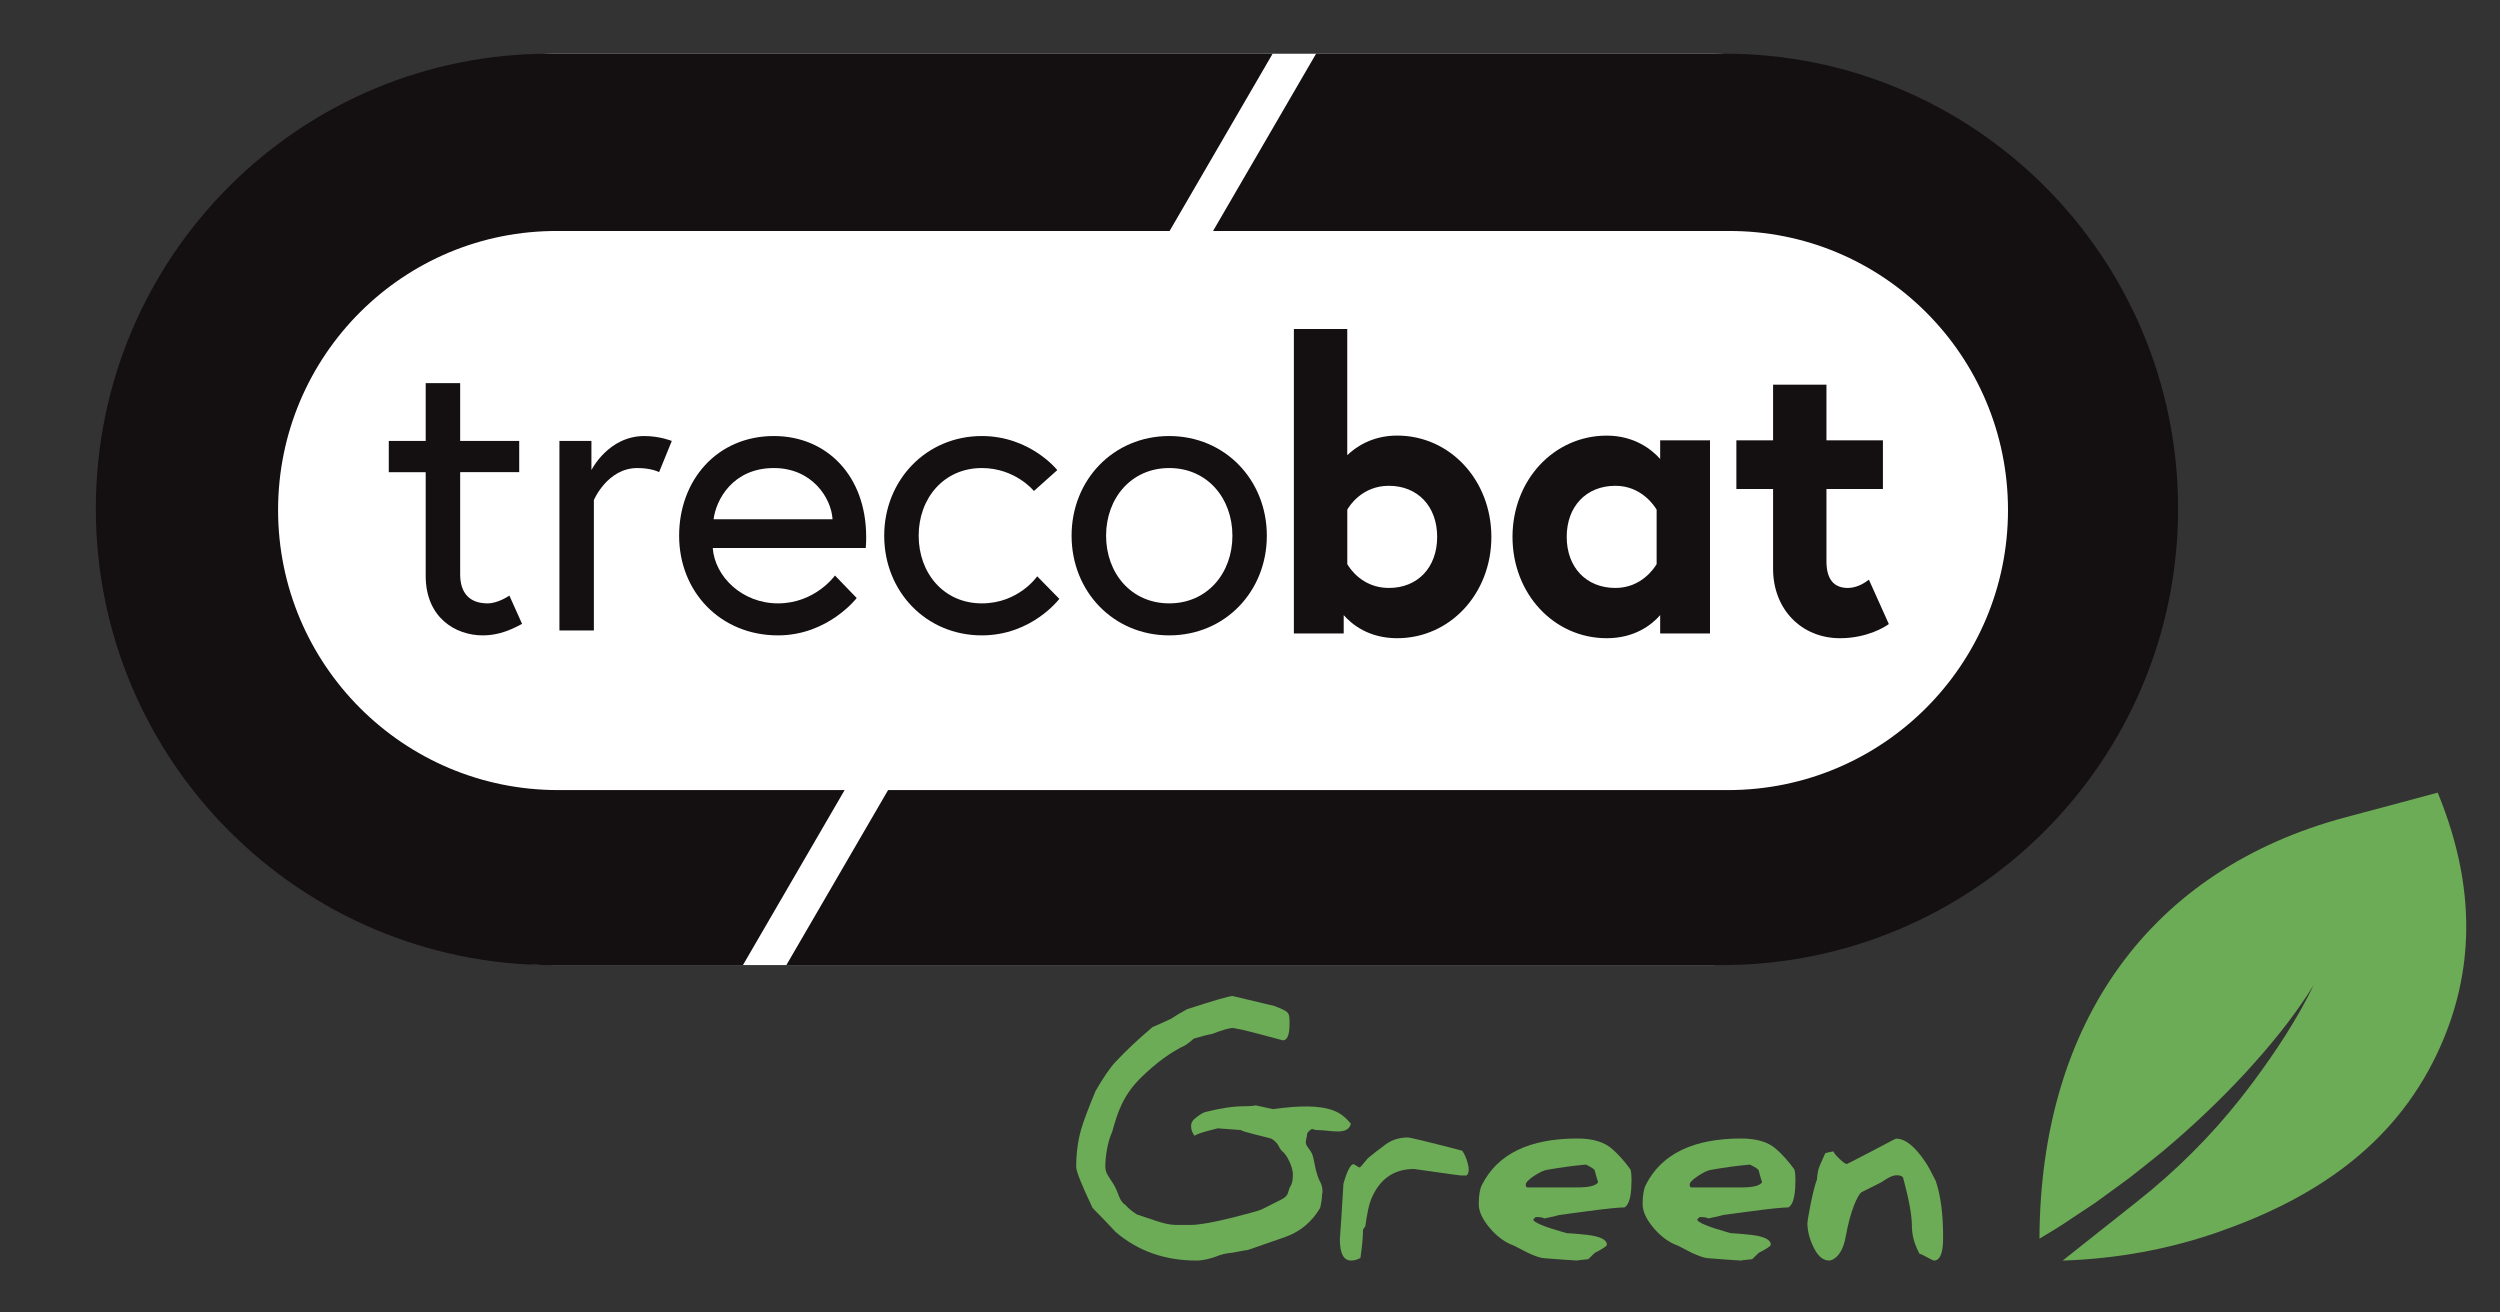 <?xml version="1.0" encoding="utf-8"?>
<!-- Generator: Adobe Illustrator 26.3.1, SVG Export Plug-In . SVG Version: 6.00 Build 0)  -->
<svg version="1.1" id="Calque_1" xmlns="http://www.w3.org/2000/svg" xmlns:xlink="http://www.w3.org/1999/xlink" x="0px" y="0px"
	 viewBox="0 0 600 315" style="enable-background:new 0 0 600 315;" xml:space="preserve">
<rect x="0" y="0" width="600" height="315" fill="#333333" stroke="none"/>
<style type="text/css">
	.st0{fill:#6DAC56;}
	.st1{fill:#FFFFFF;}
	.st2{fill:#140F11;}
</style>
<path class="st0" d="M584.92,252.83c7.94-16.81,10.53-37.35,0.13-62.59l-22.05,5.89c-46.98,12.55-73.31,49.25-73.53,101.15
	c2.57-1.52,5.13-3.06,7.55-4.74l5.74-3.8l5.53-4.02c1.87-1.32,3.67-2.7,5.43-4.13c1.77-1.42,3.58-2.8,5.31-4.25
	c6.94-5.81,13.5-12,19.63-18.6c6.09-6.63,11.85-13.58,16.64-21.35c-4.05,8.35-9.1,15.94-14.5,23.23c-1.02,1.37-2.07,2.72-3.12,4.06
	c-7.18,9.1-15.48,17.34-24.69,24.63l-17.96,14.23l0,0c12.72-0.41,25.31-2.66,37.26-6.82C554.8,287.9,574.28,275.36,584.92,252.83z"
	/>
<g>
	<g>
		<path class="st1" d="M410.77,231.62H133.34c-48.82,0-88.77-49.22-88.77-109.36v-0.01c0-60.15,39.94-109.36,88.77-109.36h277.43
			c48.82,0,88.77,49.22,88.77,109.36v0.01C499.54,182.41,459.59,231.62,410.77,231.62"/>
	</g>
	<g>
		<g>
			<path class="st2" d="M93.31,105.83h8.86V91.95h8.27v13.88h14.17v7.48h-14.17v24.51c0,4.43,2.17,6.99,6.59,6.99
				c2.56,0,5.22-1.87,5.22-1.87l3.05,6.79c-3.94,2.17-6.79,2.76-9.45,2.76c-6.5,0-13.68-4.23-13.68-14.27v-24.9h-8.86V105.83z"/>
			<path class="st2" d="M161.23,105.83l-3.05,7.48c0,0-1.77-0.98-5.22-0.98c-7.19,0-10.43,7.68-10.43,7.68v31.3h-8.27v-45.48h7.68
				v6.99c0,0,4.04-8.17,12.7-8.17C158.37,104.65,161.23,105.83,161.23,105.83z"/>
			<path class="st2" d="M207.88,128.86c0,0.89,0,1.57-0.1,2.66h-36.72c0.49,6.89,7.09,13.29,15.65,13.29
				c8.96,0,13.68-6.69,13.68-6.69l5.22,5.41c0,0-6.89,8.96-18.9,8.96c-13.78,0-23.72-10.43-23.72-23.92
				c0-13.29,9.06-23.92,22.74-23.92C198.43,104.65,207.88,114.2,207.88,128.86z M199.81,124.63c-0.29-5.12-4.92-12.3-14.08-12.3
				c-9.84,0-13.88,7.58-14.47,12.3H199.81z"/>
			<path class="st2" d="M254.24,143.73c0,0-6.6,8.76-18.6,8.76c-13.39,0-23.43-10.53-23.43-23.92c0-13.29,10.04-23.92,23.43-23.92
				c11.62,0,18.11,8.17,18.11,8.17l-5.61,5.02c0,0-4.43-5.51-12.5-5.51c-9.15,0-15.16,7.28-15.16,16.24s6,16.24,15.16,16.24
				c8.86,0,13.29-6.5,13.29-6.5L254.24,143.73z"/>
			<path class="st2" d="M304.04,128.57c0,13.39-10.04,23.92-23.43,23.92s-23.43-10.53-23.43-23.92c0-13.39,10.04-23.92,23.43-23.92
				S304.04,115.18,304.04,128.57z M295.78,128.57c0-8.96-6-16.24-15.16-16.24s-15.16,7.28-15.16,16.24s6,16.24,15.16,16.24
				S295.78,137.53,295.78,128.57z"/>
			<g>
				<path class="st2" d="M335.31,104.54c-6.13,0-10.08,2.88-11.97,4.71V78.96h-12.81v73.07h11.96v-4.4
					c1.92,2.19,5.97,5.54,12.83,5.54c12.68,0,22.61-10.68,22.61-24.31C357.92,115.22,347.99,104.54,335.31,104.54z M344.92,128.85
					c0,7.33-4.66,12.26-11.59,12.26c-6.4,0-9.45-4.79-9.98-5.72v-13.08c0.53-0.93,3.58-5.72,9.98-5.72
					C340.26,116.6,344.92,121.52,344.92,128.85z"/>
				<path class="st2" d="M398.44,110.15c-1.95-2.18-6.09-5.6-12.83-5.6c-12.68,0-22.61,10.68-22.61,24.31
					c0,13.63,9.93,24.31,22.61,24.31c6.86,0,10.91-3.35,12.83-5.54v4.4h11.96v-46.35h-11.96V110.15z M397.59,122.32v13.07
					c-0.55,0.94-3.66,5.72-9.89,5.72c-6.99,0-11.69-4.93-11.69-12.26c0-7.33,4.7-12.26,11.69-12.26
					C393.93,116.6,397.04,121.38,397.59,122.32z"/>
				<path class="st2" d="M448.53,139.11l-0.72,0.53c-0.02,0.02-2.03,1.47-4.31,1.47c-3.42,0-5.15-2.15-5.15-6.38v-17.37h13.55
					v-11.68h-13.55V92.32h-12.81v13.36h-8.81v11.68h8.81v19.17c0,9.64,6.76,16.64,16.07,16.64c6.69,0,11.03-2.94,11.21-3.06
					l0.5-0.34L448.53,139.11z"/>
			</g>
		</g>
		<path class="st2" d="M413.17,12.89h-97.31l-24.73,42.55h123.59c37.12-0.23,67.2,29.86,67.2,66.97c0,37.12-30.08,67.21-67.2,67.21
			H213.14l-24.41,42h224.45c60.51,0,109.56-49.05,109.56-109.57C522.73,61.56,473.68,12.51,413.17,12.89z"/>
		<path class="st2" d="M202.71,189.62h-68.77c-37.12,0-67.2-30.09-67.2-67.21c0-37.11,30.09-67.2,67.2-66.97H280.7l24.73-42.55
			H132.56C72.05,12.51,23,61.56,23,122.06c0,60.51,49.05,109.57,109.56,109.57h45.74L202.71,189.62z"/>
	</g>
</g>
<g>
	<path class="st0" d="M305.48,266.18c0.04,0,0.07,0.01,0.11,0c13.88-1.93,16.41,0.98,18.62,3.5c-0.7,2.96-4.91,1.52-8.02,1.54
		c-1.12,0-1.18-0.56-1.74,0.01c-0.25,0.26-0.75,0.5-0.76,1.09c-0.01,0.44-0.39,1.53-0.27,2.14c0.15,0.7,1.16,1.64,1.52,2.58
		c0.67,1.77,0.59,4.28,2.14,7.1c0.1,0.18,0.53,1.92,0.22,2.43c0,0.86-0.15,1.97-0.46,3.33c-1.98,3.35-4.76,5.67-8.33,6.96
		c-0.54,0.2-3.55,1.25-9.04,3.14c-0.43,0-3.4,0.62-3.55,0.62c-0.05,0-2.07,0.21-3.08,0.59c-2.2,0.88-4.1,1.32-5.71,1.32
		c-7.57,0-14.03-2.28-19.37-6.85c-1.28-1.39-3.13-3.32-5.55-5.79c-2.62-5.52-3.92-8.79-3.92-9.8c0-3.23,0.39-6.22,1.16-8.96
		c0.54-1.89,1.7-4.99,3.49-9.31c1.91-3.3,3.52-5.64,4.82-7c2.4-2.57,5.35-5.35,8.85-8.32c0.99-0.4,2.5-1.08,4.52-2.04
		c0.79-0.55,2.06-1.31,3.81-2.27c6.46-2.09,10.09-3.14,10.9-3.14c0.09,0,9.96,2.36,10.02,2.39c3.63,1.44,3.63,1.44,3.63,4.31
		c0,2.62-0.53,3.93-1.6,3.93c-0.05,0-8.27-2.23-9.67-2.52c-1.41-0.29-2.16-0.44-2.27-0.44c-0.96,0-2.64,0.48-5.06,1.44
		c-0.96,0.15-2.41,0.52-4.36,1.1c-0.42,0.4-1.09,0.93-2.03,1.59c-3.45,1.61-6.98,4.19-10.6,7.72c-4.47,4.36-5.72,8.58-6.98,13.09
		c-1.12,2.37-1.64,6.03-1.64,8.22c0,1.66,0.63,2.19,1.96,4.32c1.33,2.13,1.22,3.95,2.89,5.01c0.56,0.68,1.47,1.44,2.73,2.27
		c0.43,0.13,1.98,0.64,4.65,1.55c1.89,0.63,3.43,0.95,4.6,0.95h3.76c1.91,0,5.2-0.58,9.87-1.74c4.13-1.03,6.5-1.7,7.11-2l4.73-2.38
		c1.95-0.96,1.45-2.15,2.14-3.16c0.38-0.55,0.57-1.5,0.57-2.84c0-0.86-0.28-1.88-0.83-3.08c-0.55-1.2-1.14-2.04-1.77-2.52
		c-0.96-0.91-0.6-1.76-2.54-2.97c-1.24-0.4-6.87-1.63-7.36-2.08l-5.63-0.42h0.14c0,0.05-5.03,1.13-5.57,1.82
		c-0.58-0.68-0.87-1.49-0.87-2.42c0-0.63,0.29-1.2,0.87-1.7c1.05-0.88,1.88-1.41,2.49-1.59c3.66-0.93,6.8-1.4,9.41-1.4
		c0.6,0,2.08-0.02,2.73-0.21"/>
	<path class="st0" d="M351.98,282.11c0,0-1.07,0-1.35,0c-0.16,0-2.04-0.25-5.63-0.76l-5.63-0.79c-4.9,0-8.34,2.45-10.33,7.34
		c-0.49,1.21-0.94,3.33-1.35,6.35c-0.11,0.15-0.3,0.44-0.57,0.87c0,1.69-0.21,3.95-0.61,6.77c-0.72,0.43-1.47,0.64-2.26,0.64
		c-1.79,0-2.68-1.71-2.68-5.14c0.05-0.53,0.17-2.31,0.37-5.33c0.23-3.53,0.39-6.19,0.49-7.98c0.9-3.13,1.72-4.69,2.46-4.69
		c0.87,0.56,1.36,0.83,1.47,0.83c0.05,0,0.69-0.74,1.92-2.23c1.29-1.08,2.72-2.19,4.28-3.33c1.51-1.11,3.28-1.66,5.31-1.66
		c0.59,0,4.95,1.06,13.08,3.18c0.05,0.13,0.19,0.35,0.42,0.68C351.37,276.85,353.41,280.85,351.98,282.11z"/>
	<path class="st0" d="M391.31,280.67c0.18,0.58,0.26,1.43,0.26,2.53c0,0.63-0.03,1.36-0.08,2.19c-0.2,2.47-0.74,3.93-1.63,4.39
		c-1.36,0-4.33,0.3-8.89,0.91l-6.81,0.91h0.04c0,0.05-1.19,0.33-3.56,0.83c-0.28-0.23-0.97-0.34-2.08-0.34
		c-0.33,0.33-0.52,0.52-0.57,0.57c0,0.71,2.66,1.8,7.98,3.29c1.46,0.08,3.13,0.21,4.99,0.42c3.13,0.38,4.69,1.16,4.69,2.35
		c0,0.33-0.97,0.98-2.91,1.97c-0.08,0.08-0.59,0.58-1.55,1.51c-1.79,0.18-2.69,0.29-2.69,0.34h0.08c-0.13,0-1.41-0.09-3.86-0.26
		l-3.97-0.3c-0.83,0-2.19-0.44-4.09-1.32c-0.4-0.2-1.5-0.77-3.29-1.7c-2.14-0.76-4.09-2.18-5.84-4.26
		c-1.75-2.08-2.63-3.98-2.63-5.69c0-2.12,0.26-3.68,0.79-4.69c3.76-7.39,11.39-11.08,22.89-11.08c3.73,0,6.53,0.86,8.4,2.57
		C388.46,277.1,389.9,278.73,391.31,280.67z M383.55,283.73c-0.38-1.18-0.66-2.14-0.83-2.87c-0.08-0.25-0.77-0.71-2.08-1.36
		c-2.88,0.25-5.98,0.67-9.31,1.25c-0.83,0.13-1.9,0.63-3.22,1.51c-1.29,0.88-1.93,1.56-1.93,2.04c0,0.45,0.14,0.68,0.42,0.68h11.99
		C381.4,284.98,383.05,284.57,383.55,283.73z"/>
	<path class="st0" d="M430.65,280.67c0.18,0.58,0.26,1.43,0.26,2.53c0,0.63-0.03,1.36-0.08,2.19c-0.2,2.47-0.74,3.93-1.63,4.39
		c-1.36,0-4.33,0.3-8.89,0.91l-6.81,0.91h0.04c0,0.05-1.19,0.33-3.56,0.83c-0.28-0.23-0.97-0.34-2.08-0.34
		c-0.33,0.33-0.52,0.52-0.57,0.57c0,0.71,2.66,1.8,7.98,3.29c1.46,0.08,3.13,0.21,4.99,0.42c3.13,0.38,4.69,1.16,4.69,2.35
		c0,0.33-0.97,0.98-2.91,1.97c-0.08,0.08-0.59,0.58-1.55,1.51c-1.79,0.18-2.69,0.29-2.69,0.34h0.08c-0.13,0-1.41-0.09-3.86-0.26
		l-3.97-0.3c-0.83,0-2.19-0.44-4.09-1.32c-0.4-0.2-1.5-0.77-3.29-1.7c-2.14-0.76-4.09-2.18-5.85-4.26s-2.63-3.98-2.63-5.69
		c0-2.12,0.26-3.68,0.79-4.69c3.76-7.39,11.39-11.08,22.89-11.08c3.73,0,6.53,0.86,8.4,2.57
		C427.8,277.1,429.24,278.73,430.65,280.67z M422.9,283.73c-0.38-1.18-0.66-2.14-0.83-2.87c-0.08-0.25-0.77-0.71-2.08-1.36
		c-2.87,0.25-5.98,0.67-9.31,1.25c-0.83,0.13-1.9,0.63-3.22,1.51c-1.29,0.88-1.93,1.56-1.93,2.04c0,0.45,0.14,0.68,0.42,0.68h11.99
		C420.74,284.98,422.39,284.57,422.9,283.73z"/>
	<path class="st0" d="M466.35,297.05c0,3.66-0.73,5.48-2.18,5.48c-0.19,0-0.68-0.23-1.47-0.68c-0.92-0.53-1.59-0.84-2.02-0.95
		c-1.22-2.24-1.83-4.49-1.83-6.73c0-2.5-0.7-6.35-2.12-11.58c-0.24-0.35-0.76-0.53-1.57-0.53c-0.7,0-1.62,0.37-2.76,1.1
		c-0.19,0.13-0.5,0.33-0.93,0.61l-4.75,2.38c-0.83,0.71-2.57,4-3.78,10.78c-0.86,4.8-3.33,5.6-3.93,5.6c-1.54,0-2.83-1.15-3.88-3.44
		c-0.9-1.92-1.35-3.77-1.35-5.56c0-0.71,1.37-8.25,2.29-10.44c0-0.45,0.1-1.18,0.29-2.19c0.13-0.58,0.69-1.95,1.7-4.12
		c0.04,0,0.36-0.09,0.96-0.26c0.6-0.13,0.94-0.19,1.03-0.19c0.06,0.35,0.53,0.95,1.41,1.78c0.88,0.83,1.47,1.25,1.79,1.25
		c0.06,0,2.03-1.01,5.9-3.03c3.85-2.04,5.82-3.06,5.93-3.06c2.18,0,4.53,1.89,7.05,5.67c0.56,0.83,1.37,2.32,2.44,4.46
		C465.77,286.87,466.35,291.43,466.35,297.05z"/>
</g>
</svg>
